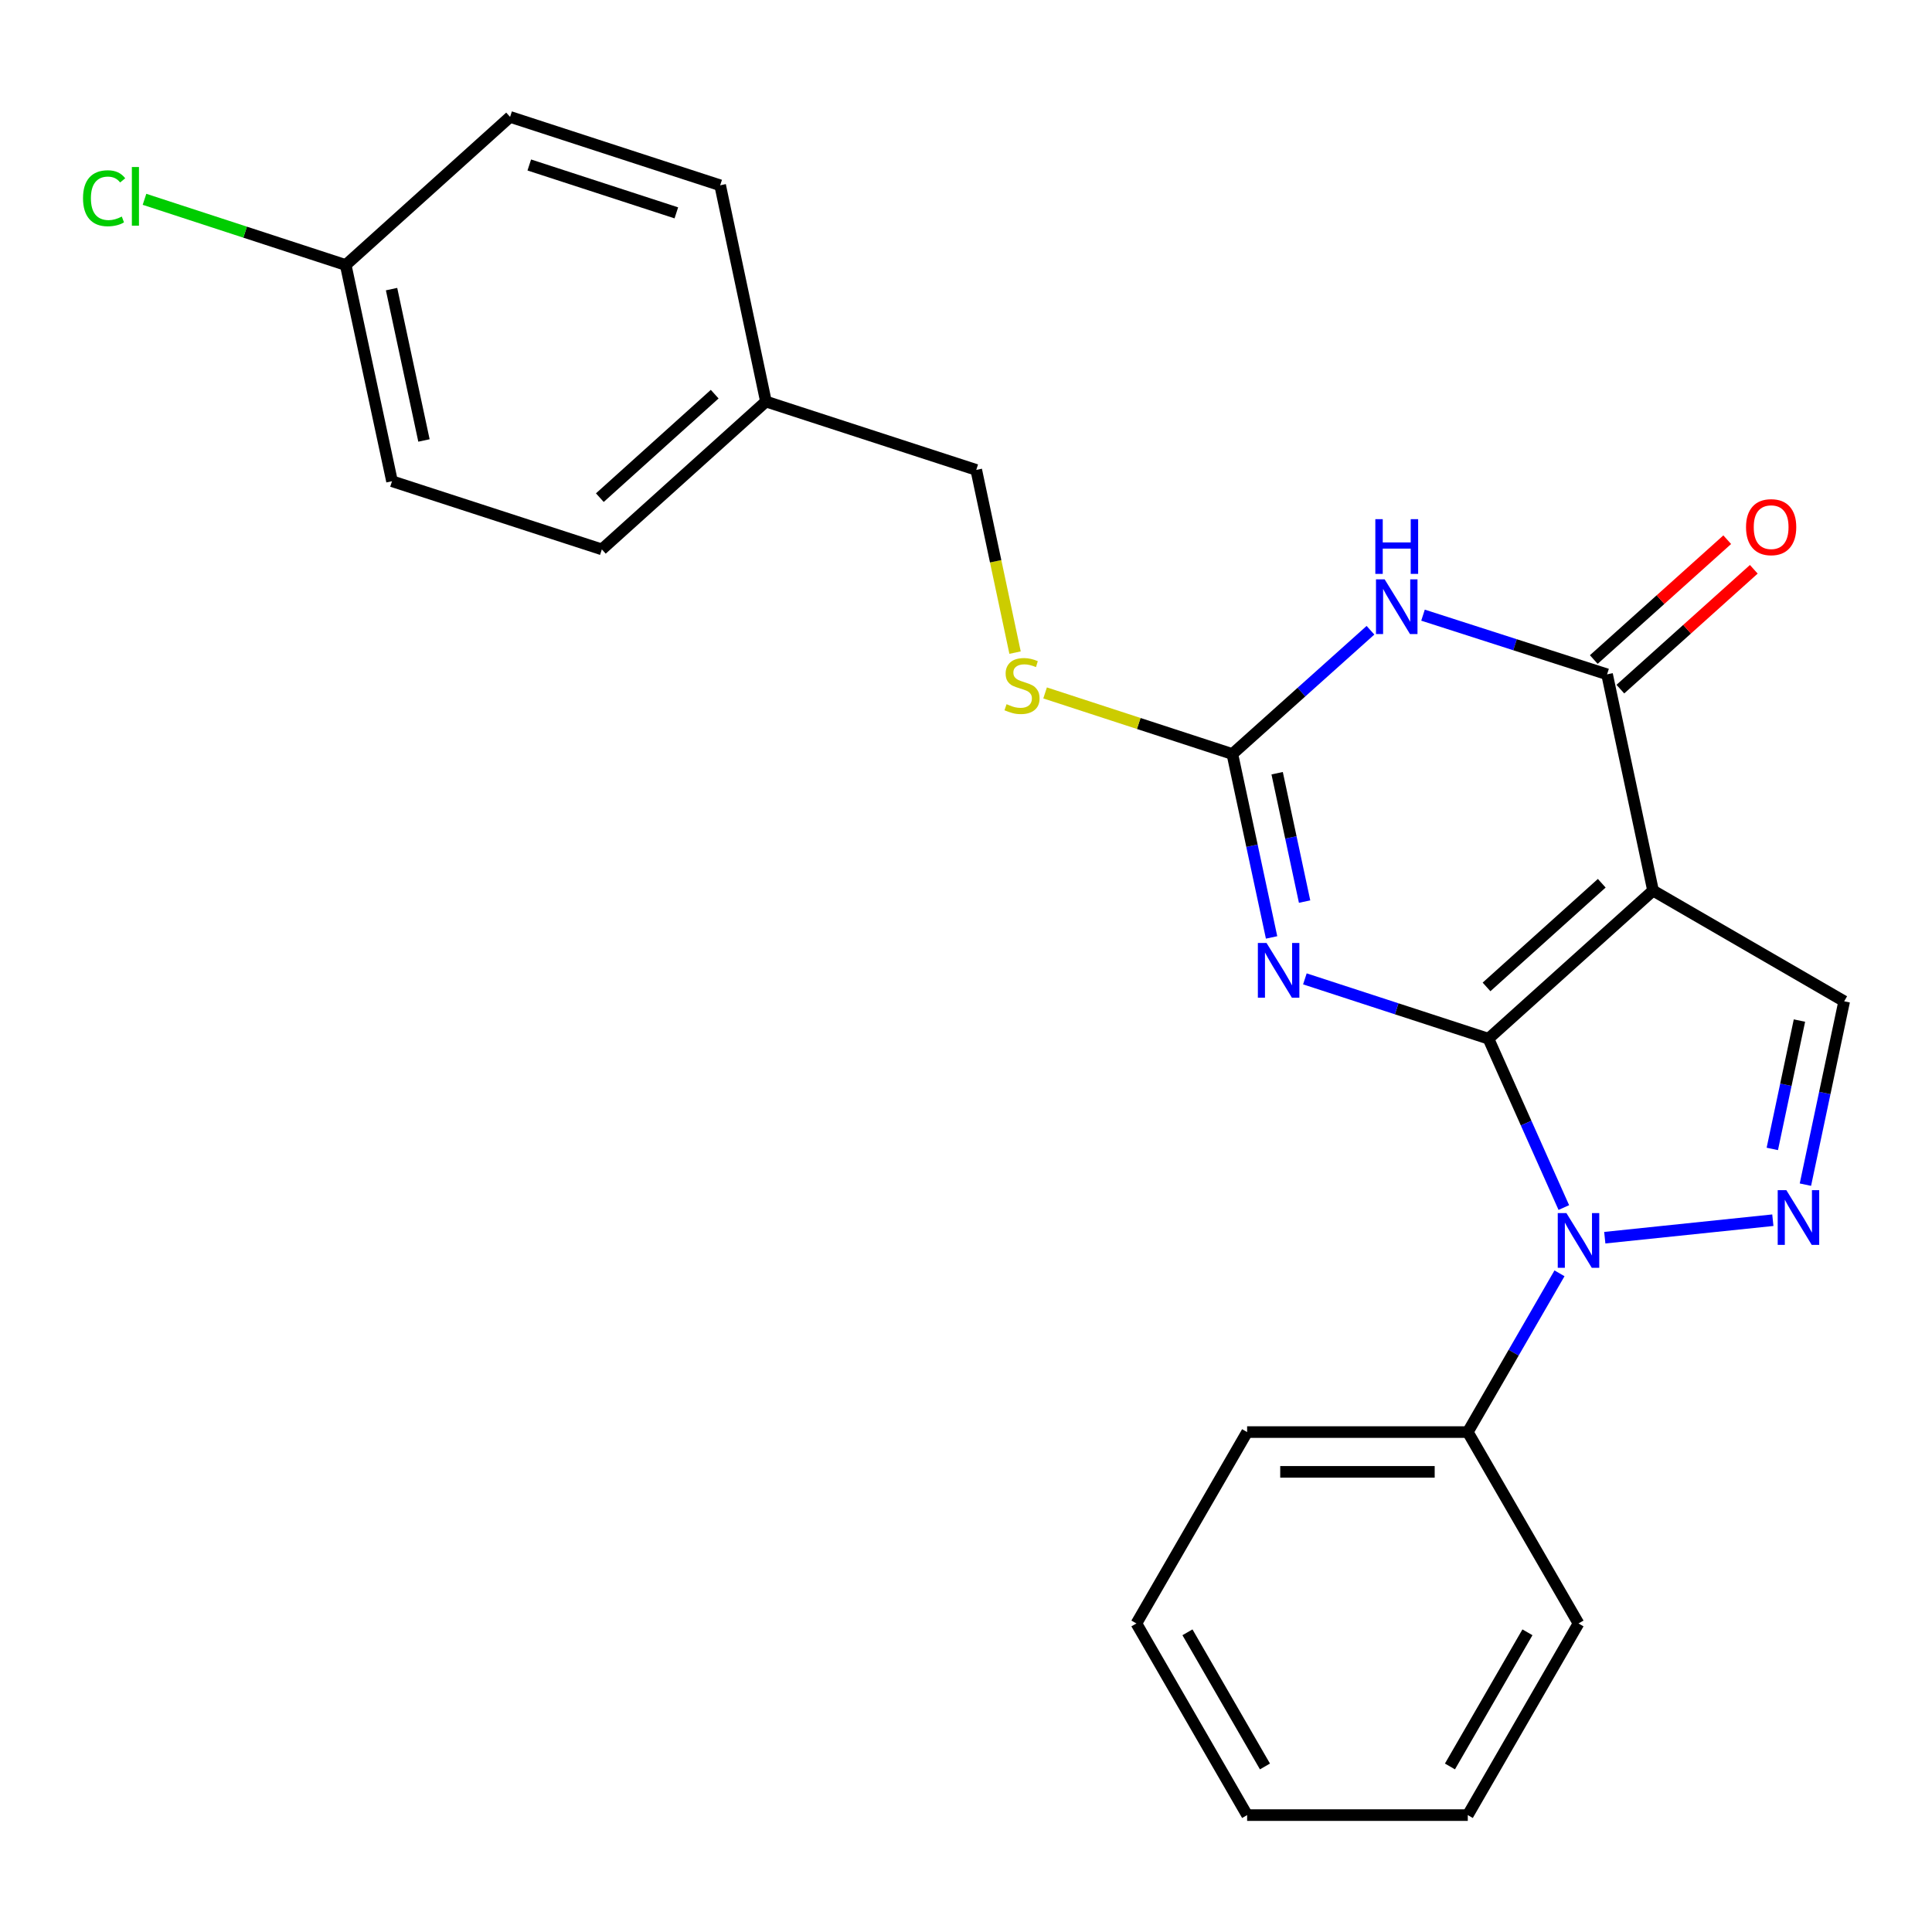 <?xml version='1.0' encoding='iso-8859-1'?>
<svg version='1.1' baseProfile='full'
              xmlns='http://www.w3.org/2000/svg'
                      xmlns:rdkit='http://www.rdkit.org/xml'
                      xmlns:xlink='http://www.w3.org/1999/xlink'
                  xml:space='preserve'
width='1000px' height='1000px' viewBox='0 0 1000 1000'>
<!-- END OF HEADER -->
<rect style='opacity:1.0;fill:#FFFFFF;stroke:none' width='1000' height='1000' x='0' y='0'> </rect>
<path class='bond-0' d='M 770.419,537.633 L 855.613,460.972' style='fill:none;fill-rule:evenodd;stroke:#000000;stroke-width:6px;stroke-linecap:butt;stroke-linejoin:miter;stroke-opacity:1' />
<path class='bond-0' d='M 769.426,510.828 L 829.062,457.166' style='fill:none;fill-rule:evenodd;stroke:#000000;stroke-width:6px;stroke-linecap:butt;stroke-linejoin:miter;stroke-opacity:1' />
<path class='bond-1' d='M 770.419,537.633 L 722.912,522.148' style='fill:none;fill-rule:evenodd;stroke:#000000;stroke-width:6px;stroke-linecap:butt;stroke-linejoin:miter;stroke-opacity:1' />
<path class='bond-1' d='M 722.912,522.148 L 675.405,506.662' style='fill:none;fill-rule:evenodd;stroke:#0000FF;stroke-width:6px;stroke-linecap:butt;stroke-linejoin:miter;stroke-opacity:1' />
<path class='bond-2' d='M 770.419,537.633 L 789.926,581.329' style='fill:none;fill-rule:evenodd;stroke:#000000;stroke-width:6px;stroke-linecap:butt;stroke-linejoin:miter;stroke-opacity:1' />
<path class='bond-2' d='M 789.926,581.329 L 809.433,625.026' style='fill:none;fill-rule:evenodd;stroke:#0000FF;stroke-width:6px;stroke-linecap:butt;stroke-linejoin:miter;stroke-opacity:1' />
<path class='bond-4' d='M 855.613,460.972 L 831.821,349.034' style='fill:none;fill-rule:evenodd;stroke:#000000;stroke-width:6px;stroke-linecap:butt;stroke-linejoin:miter;stroke-opacity:1' />
<path class='bond-7' d='M 855.613,460.972 L 954.545,518.267' style='fill:none;fill-rule:evenodd;stroke:#000000;stroke-width:6px;stroke-linecap:butt;stroke-linejoin:miter;stroke-opacity:1' />
<path class='bond-6' d='M 658.169,485.209 L 648.019,437.745' style='fill:none;fill-rule:evenodd;stroke:#0000FF;stroke-width:6px;stroke-linecap:butt;stroke-linejoin:miter;stroke-opacity:1' />
<path class='bond-6' d='M 648.019,437.745 L 637.868,390.281' style='fill:none;fill-rule:evenodd;stroke:#000000;stroke-width:6px;stroke-linecap:butt;stroke-linejoin:miter;stroke-opacity:1' />
<path class='bond-6' d='M 675.258,466.664 L 668.153,433.439' style='fill:none;fill-rule:evenodd;stroke:#0000FF;stroke-width:6px;stroke-linecap:butt;stroke-linejoin:miter;stroke-opacity:1' />
<path class='bond-6' d='M 668.153,433.439 L 661.048,400.214' style='fill:none;fill-rule:evenodd;stroke:#000000;stroke-width:6px;stroke-linecap:butt;stroke-linejoin:miter;stroke-opacity:1' />
<path class='bond-5' d='M 830.632,640.629 L 917.619,631.574' style='fill:none;fill-rule:evenodd;stroke:#0000FF;stroke-width:6px;stroke-linecap:butt;stroke-linejoin:miter;stroke-opacity:1' />
<path class='bond-9' d='M 807.196,659.068 L 783.46,700.154' style='fill:none;fill-rule:evenodd;stroke:#0000FF;stroke-width:6px;stroke-linecap:butt;stroke-linejoin:miter;stroke-opacity:1' />
<path class='bond-9' d='M 783.46,700.154 L 759.724,741.24' style='fill:none;fill-rule:evenodd;stroke:#000000;stroke-width:6px;stroke-linecap:butt;stroke-linejoin:miter;stroke-opacity:1' />
<path class='bond-3' d='M 709.352,326.217 L 673.61,358.249' style='fill:none;fill-rule:evenodd;stroke:#0000FF;stroke-width:6px;stroke-linecap:butt;stroke-linejoin:miter;stroke-opacity:1' />
<path class='bond-3' d='M 673.61,358.249 L 637.868,390.281' style='fill:none;fill-rule:evenodd;stroke:#000000;stroke-width:6px;stroke-linecap:butt;stroke-linejoin:miter;stroke-opacity:1' />
<path class='bond-25' d='M 736.548,318.404 L 784.184,333.719' style='fill:none;fill-rule:evenodd;stroke:#0000FF;stroke-width:6px;stroke-linecap:butt;stroke-linejoin:miter;stroke-opacity:1' />
<path class='bond-25' d='M 784.184,333.719 L 831.821,349.034' style='fill:none;fill-rule:evenodd;stroke:#000000;stroke-width:6px;stroke-linecap:butt;stroke-linejoin:miter;stroke-opacity:1' />
<path class='bond-10' d='M 838.699,356.693 L 873.233,325.681' style='fill:none;fill-rule:evenodd;stroke:#000000;stroke-width:6px;stroke-linecap:butt;stroke-linejoin:miter;stroke-opacity:1' />
<path class='bond-10' d='M 873.233,325.681 L 907.766,294.669' style='fill:none;fill-rule:evenodd;stroke:#FF0000;stroke-width:6px;stroke-linecap:butt;stroke-linejoin:miter;stroke-opacity:1' />
<path class='bond-10' d='M 824.942,341.374 L 859.476,310.362' style='fill:none;fill-rule:evenodd;stroke:#000000;stroke-width:6px;stroke-linecap:butt;stroke-linejoin:miter;stroke-opacity:1' />
<path class='bond-10' d='M 859.476,310.362 L 894.009,279.35' style='fill:none;fill-rule:evenodd;stroke:#FF0000;stroke-width:6px;stroke-linecap:butt;stroke-linejoin:miter;stroke-opacity:1' />
<path class='bond-24' d='M 934.478,613.174 L 944.512,565.721' style='fill:none;fill-rule:evenodd;stroke:#0000FF;stroke-width:6px;stroke-linecap:butt;stroke-linejoin:miter;stroke-opacity:1' />
<path class='bond-24' d='M 944.512,565.721 L 954.545,518.267' style='fill:none;fill-rule:evenodd;stroke:#000000;stroke-width:6px;stroke-linecap:butt;stroke-linejoin:miter;stroke-opacity:1' />
<path class='bond-24' d='M 917.344,594.679 L 924.368,561.461' style='fill:none;fill-rule:evenodd;stroke:#0000FF;stroke-width:6px;stroke-linecap:butt;stroke-linejoin:miter;stroke-opacity:1' />
<path class='bond-24' d='M 924.368,561.461 L 931.391,528.244' style='fill:none;fill-rule:evenodd;stroke:#000000;stroke-width:6px;stroke-linecap:butt;stroke-linejoin:miter;stroke-opacity:1' />
<path class='bond-8' d='M 637.868,390.281 L 589.404,374.471' style='fill:none;fill-rule:evenodd;stroke:#000000;stroke-width:6px;stroke-linecap:butt;stroke-linejoin:miter;stroke-opacity:1' />
<path class='bond-8' d='M 589.404,374.471 L 540.939,358.66' style='fill:none;fill-rule:evenodd;stroke:#CCCC00;stroke-width:6px;stroke-linecap:butt;stroke-linejoin:miter;stroke-opacity:1' />
<path class='bond-11' d='M 525.392,337.794 L 515.349,290.51' style='fill:none;fill-rule:evenodd;stroke:#CCCC00;stroke-width:6px;stroke-linecap:butt;stroke-linejoin:miter;stroke-opacity:1' />
<path class='bond-11' d='M 515.349,290.51 L 505.307,243.227' style='fill:none;fill-rule:evenodd;stroke:#000000;stroke-width:6px;stroke-linecap:butt;stroke-linejoin:miter;stroke-opacity:1' />
<path class='bond-19' d='M 759.724,741.24 L 645.509,741.24' style='fill:none;fill-rule:evenodd;stroke:#000000;stroke-width:6px;stroke-linecap:butt;stroke-linejoin:miter;stroke-opacity:1' />
<path class='bond-19' d='M 742.591,761.829 L 662.641,761.829' style='fill:none;fill-rule:evenodd;stroke:#000000;stroke-width:6px;stroke-linecap:butt;stroke-linejoin:miter;stroke-opacity:1' />
<path class='bond-20' d='M 759.724,741.24 L 817.031,840.298' style='fill:none;fill-rule:evenodd;stroke:#000000;stroke-width:6px;stroke-linecap:butt;stroke-linejoin:miter;stroke-opacity:1' />
<path class='bond-13' d='M 505.307,243.227 L 396.446,207.836' style='fill:none;fill-rule:evenodd;stroke:#000000;stroke-width:6px;stroke-linecap:butt;stroke-linejoin:miter;stroke-opacity:1' />
<path class='bond-12' d='M 178.941,137.168 L 202.905,249.083' style='fill:none;fill-rule:evenodd;stroke:#000000;stroke-width:6px;stroke-linecap:butt;stroke-linejoin:miter;stroke-opacity:1' />
<path class='bond-12' d='M 202.669,149.644 L 219.443,227.985' style='fill:none;fill-rule:evenodd;stroke:#000000;stroke-width:6px;stroke-linecap:butt;stroke-linejoin:miter;stroke-opacity:1' />
<path class='bond-14' d='M 178.941,137.168 L 126.868,120.166' style='fill:none;fill-rule:evenodd;stroke:#000000;stroke-width:6px;stroke-linecap:butt;stroke-linejoin:miter;stroke-opacity:1' />
<path class='bond-14' d='M 126.868,120.166 L 74.794,103.164' style='fill:none;fill-rule:evenodd;stroke:#00CC00;stroke-width:6px;stroke-linecap:butt;stroke-linejoin:miter;stroke-opacity:1' />
<path class='bond-27' d='M 178.941,137.168 L 264.021,60.507' style='fill:none;fill-rule:evenodd;stroke:#000000;stroke-width:6px;stroke-linecap:butt;stroke-linejoin:miter;stroke-opacity:1' />
<path class='bond-17' d='M 396.446,207.836 L 372.756,95.909' style='fill:none;fill-rule:evenodd;stroke:#000000;stroke-width:6px;stroke-linecap:butt;stroke-linejoin:miter;stroke-opacity:1' />
<path class='bond-18' d='M 396.446,207.836 L 311.514,284.36' style='fill:none;fill-rule:evenodd;stroke:#000000;stroke-width:6px;stroke-linecap:butt;stroke-linejoin:miter;stroke-opacity:1' />
<path class='bond-18' d='M 369.924,204.018 L 310.472,257.585' style='fill:none;fill-rule:evenodd;stroke:#000000;stroke-width:6px;stroke-linecap:butt;stroke-linejoin:miter;stroke-opacity:1' />
<path class='bond-15' d='M 264.021,60.507 L 372.756,95.909' style='fill:none;fill-rule:evenodd;stroke:#000000;stroke-width:6px;stroke-linecap:butt;stroke-linejoin:miter;stroke-opacity:1' />
<path class='bond-15' d='M 273.957,85.395 L 350.072,110.177' style='fill:none;fill-rule:evenodd;stroke:#000000;stroke-width:6px;stroke-linecap:butt;stroke-linejoin:miter;stroke-opacity:1' />
<path class='bond-16' d='M 202.905,249.083 L 311.514,284.36' style='fill:none;fill-rule:evenodd;stroke:#000000;stroke-width:6px;stroke-linecap:butt;stroke-linejoin:miter;stroke-opacity:1' />
<path class='bond-21' d='M 645.509,741.24 L 588.202,840.298' style='fill:none;fill-rule:evenodd;stroke:#000000;stroke-width:6px;stroke-linecap:butt;stroke-linejoin:miter;stroke-opacity:1' />
<path class='bond-22' d='M 817.031,840.298 L 759.724,939.493' style='fill:none;fill-rule:evenodd;stroke:#000000;stroke-width:6px;stroke-linecap:butt;stroke-linejoin:miter;stroke-opacity:1' />
<path class='bond-22' d='M 790.607,844.877 L 750.492,914.314' style='fill:none;fill-rule:evenodd;stroke:#000000;stroke-width:6px;stroke-linecap:butt;stroke-linejoin:miter;stroke-opacity:1' />
<path class='bond-26' d='M 588.202,840.298 L 645.509,939.493' style='fill:none;fill-rule:evenodd;stroke:#000000;stroke-width:6px;stroke-linecap:butt;stroke-linejoin:miter;stroke-opacity:1' />
<path class='bond-26' d='M 614.626,844.877 L 654.741,914.314' style='fill:none;fill-rule:evenodd;stroke:#000000;stroke-width:6px;stroke-linecap:butt;stroke-linejoin:miter;stroke-opacity:1' />
<path class='bond-23' d='M 759.724,939.493 L 645.509,939.493' style='fill:none;fill-rule:evenodd;stroke:#000000;stroke-width:6px;stroke-linecap:butt;stroke-linejoin:miter;stroke-opacity:1' />
<path  class='atom-2' d='M 655.549 488.071
L 664.829 503.071
Q 665.749 504.551, 667.229 507.231
Q 668.709 509.911, 668.789 510.071
L 668.789 488.071
L 672.549 488.071
L 672.549 516.391
L 668.669 516.391
L 658.709 499.991
Q 657.549 498.071, 656.309 495.871
Q 655.109 493.671, 654.749 492.991
L 654.749 516.391
L 651.069 516.391
L 651.069 488.071
L 655.549 488.071
' fill='#0000FF'/>
<path  class='atom-3' d='M 810.771 627.884
L 820.051 642.884
Q 820.971 644.364, 822.451 647.044
Q 823.931 649.724, 824.011 649.884
L 824.011 627.884
L 827.771 627.884
L 827.771 656.204
L 823.891 656.204
L 813.931 639.804
Q 812.771 637.884, 811.531 635.684
Q 810.331 633.484, 809.971 632.804
L 809.971 656.204
L 806.291 656.204
L 806.291 627.884
L 810.771 627.884
' fill='#0000FF'/>
<path  class='atom-4' d='M 716.688 299.872
L 725.968 314.872
Q 726.888 316.352, 728.368 319.032
Q 729.848 321.712, 729.928 321.872
L 729.928 299.872
L 733.688 299.872
L 733.688 328.192
L 729.808 328.192
L 719.848 311.792
Q 718.688 309.872, 717.448 307.672
Q 716.248 305.472, 715.888 304.792
L 715.888 328.192
L 712.208 328.192
L 712.208 299.872
L 716.688 299.872
' fill='#0000FF'/>
<path  class='atom-4' d='M 711.868 268.72
L 715.708 268.72
L 715.708 280.76
L 730.188 280.76
L 730.188 268.72
L 734.028 268.72
L 734.028 297.04
L 730.188 297.04
L 730.188 283.96
L 715.708 283.96
L 715.708 297.04
L 711.868 297.04
L 711.868 268.72
' fill='#0000FF'/>
<path  class='atom-6' d='M 924.619 616.034
L 933.899 631.034
Q 934.819 632.514, 936.299 635.194
Q 937.779 637.874, 937.859 638.034
L 937.859 616.034
L 941.619 616.034
L 941.619 644.354
L 937.739 644.354
L 927.779 627.954
Q 926.619 626.034, 925.379 623.834
Q 924.179 621.634, 923.819 620.954
L 923.819 644.354
L 920.139 644.354
L 920.139 616.034
L 924.619 616.034
' fill='#0000FF'/>
<path  class='atom-9' d='M 520.996 364.484
Q 521.316 364.604, 522.636 365.164
Q 523.956 365.724, 525.396 366.084
Q 526.876 366.404, 528.316 366.404
Q 530.996 366.404, 532.556 365.124
Q 534.116 363.804, 534.116 361.524
Q 534.116 359.964, 533.316 359.004
Q 532.556 358.044, 531.356 357.524
Q 530.156 357.004, 528.156 356.404
Q 525.636 355.644, 524.116 354.924
Q 522.636 354.204, 521.556 352.684
Q 520.516 351.164, 520.516 348.604
Q 520.516 345.044, 522.916 342.844
Q 525.356 340.644, 530.156 340.644
Q 533.436 340.644, 537.156 342.204
L 536.236 345.284
Q 532.836 343.884, 530.276 343.884
Q 527.516 343.884, 525.996 345.044
Q 524.476 346.164, 524.516 348.124
Q 524.516 349.644, 525.276 350.564
Q 526.076 351.484, 527.196 352.004
Q 528.356 352.524, 530.276 353.124
Q 532.836 353.924, 534.356 354.724
Q 535.876 355.524, 536.956 357.164
Q 538.076 358.764, 538.076 361.524
Q 538.076 365.444, 535.436 367.564
Q 532.836 369.644, 528.476 369.644
Q 525.956 369.644, 524.036 369.084
Q 522.156 368.564, 519.916 367.644
L 520.996 364.484
' fill='#CCCC00'/>
<path  class='atom-11' d='M 903.741 272.853
Q 903.741 266.053, 907.101 262.253
Q 910.461 258.453, 916.741 258.453
Q 923.021 258.453, 926.381 262.253
Q 929.741 266.053, 929.741 272.853
Q 929.741 279.733, 926.341 283.653
Q 922.941 287.533, 916.741 287.533
Q 910.501 287.533, 907.101 283.653
Q 903.741 279.773, 903.741 272.853
M 916.741 284.333
Q 921.061 284.333, 923.381 281.453
Q 925.741 278.533, 925.741 272.853
Q 925.741 267.293, 923.381 264.493
Q 921.061 261.653, 916.741 261.653
Q 912.421 261.653, 910.061 264.453
Q 907.741 267.253, 907.741 272.853
Q 907.741 278.573, 910.061 281.453
Q 912.421 284.333, 916.741 284.333
' fill='#FF0000'/>
<path  class='atom-15' d='M 42.971 102.609
Q 42.971 95.569, 46.251 91.888
Q 49.571 88.168, 55.851 88.168
Q 61.691 88.168, 64.811 92.288
L 62.171 94.448
Q 59.891 91.448, 55.851 91.448
Q 51.571 91.448, 49.291 94.329
Q 47.051 97.168, 47.051 102.609
Q 47.051 108.209, 49.371 111.089
Q 51.731 113.969, 56.291 113.969
Q 59.411 113.969, 63.051 112.089
L 64.171 115.089
Q 62.691 116.049, 60.451 116.609
Q 58.211 117.169, 55.731 117.169
Q 49.571 117.169, 46.251 113.409
Q 42.971 109.649, 42.971 102.609
' fill='#00CC00'/>
<path  class='atom-15' d='M 68.251 86.448
L 71.931 86.448
L 71.931 116.809
L 68.251 116.809
L 68.251 86.448
' fill='#00CC00'/>
</svg>
